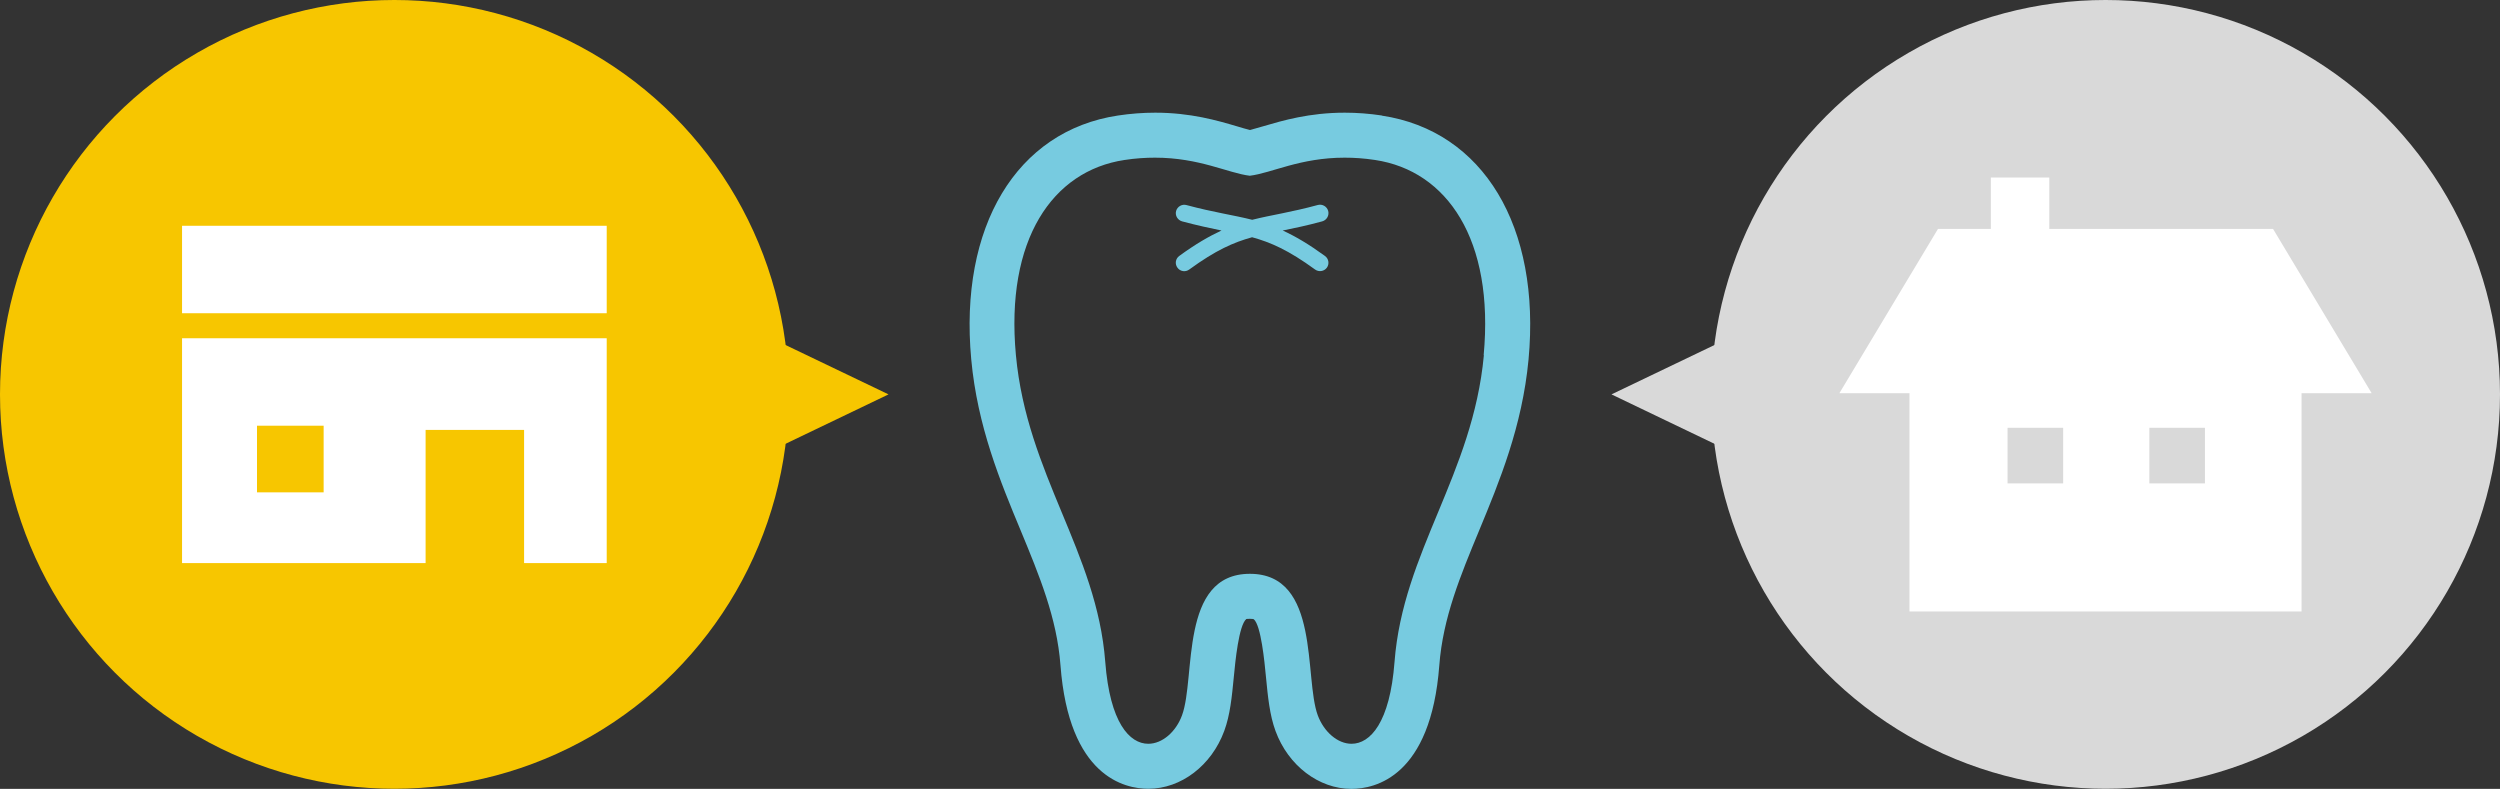 <?xml version="1.0" encoding="UTF-8"?><svg id="_レイヤー_2" xmlns="http://www.w3.org/2000/svg" viewBox="0 0 237.84 75.05"><rect x="0" y="0" width="237.84" height="75.05" fill="#333333" stroke="none"/><defs><style>.cls-1{fill:#f7c600;}.cls-2{fill:#fff;}.cls-3{fill:#d9d9d9;}.cls-4{fill:#77cbe0;}</style></defs><g id="contents"><g><g><circle class="cls-3" cx="200.32" cy="37.52" r="37.52"/><polygon class="cls-3" points="172.27 46.62 153.31 37.52 172.27 28.43 172.27 46.62"/></g><g><circle class="cls-1" cx="37.52" cy="37.52" r="37.52"/><polygon class="cls-1" points="65.57 28.43 84.53 37.52 65.57 46.62 65.57 28.43"/></g><g><path class="cls-4" d="M131.48,10.99c-1.19-.18-2.38-.27-3.54-.27-3.38,0-5.92,.75-7.79,1.3-.45,.13-.88,.26-1.23,.35-.35-.09-.78-.21-1.23-.35-1.86-.55-4.41-1.3-7.79-1.3-1.16,0-2.35,.09-3.54,.27-9.65,1.45-15.13,10.56-13.96,23.2,.59,6.38,2.77,11.63,4.7,16.27,1.77,4.28,3.45,8.32,3.79,12.83,.8,10.61,6.11,11.75,8.36,11.75,3.11,0,6.01-2.21,7.22-5.5,.56-1.51,.73-3.27,.91-5.13,.14-1.47,.47-4.91,1.19-5.52h0s.14-.02,.34-.02c.22,0,.35,.03,.37,.04,.69,.59,1.02,4.03,1.16,5.5,.18,1.86,.35,3.62,.91,5.14,1.21,3.29,4.12,5.5,7.22,5.5,2.25,0,7.56-1.15,8.36-11.75,.34-4.52,2.02-8.56,3.79-12.83,1.92-4.64,4.1-9.89,4.7-16.27,1.18-12.64-4.3-21.75-13.96-23.2Zm9.69,22.8c-1.06,11.38-7.7,18.69-8.5,29.18-.44,5.78-2.31,7.79-4.09,7.79-1.34,0-2.63-1.15-3.21-2.7-1.33-3.59,.28-13.47-6.46-13.47s-5.13,9.88-6.46,13.47c-.57,1.55-1.86,2.7-3.21,2.7-1.78,0-3.65-2.01-4.09-7.79-.8-10.48-7.44-17.8-8.5-29.18-1.02-10.99,3.48-17.54,10.33-18.57,1.04-.16,2-.22,2.9-.22,4.24,0,6.95,1.47,9.02,1.72,2.07-.25,4.78-1.72,9.02-1.72,.9,0,1.86,.06,2.9,.22,6.85,1.03,11.35,7.58,10.33,18.57Z"/><path class="cls-4" d="M126.36,20.07c-.12-.43-.56-.68-.98-.57-2.61,.71-4.43,.95-6.25,1.41-1.82-.46-3.65-.7-6.25-1.4-.43-.12-.87,.14-.99,.56s.14,.87,.57,.99c1.46,.39,2.68,.65,3.75,.87-1.19,.55-2.49,1.3-4.02,2.42-.36,.26-.44,.76-.17,1.12,.26,.36,.76,.44,1.12,.17,2.54-1.85,4.21-2.58,5.98-3.07,1.77,.49,3.45,1.22,5.99,3.07,.36,.26,.86,.18,1.12-.17,.26-.36,.18-.86-.18-1.12-1.54-1.12-2.83-1.88-4.02-2.42,1.08-.22,2.3-.47,3.76-.87,.43-.12,.68-.56,.57-.99Z"/></g><path class="cls-2" d="M216.26,21.78h-21.3v-4.89h-5.56v4.89h-5.03l-9.38,15.63h6.67v20.76h37.3v-20.76h6.67l-9.38-15.63Zm-19.98,24.21h-5.29v-5.29h5.29v5.29h0Zm13.49,0h-5.29v-5.29h5.29v5.29h0Z"/><g><rect class="cls-2" x="17.32" y="21.48" width="40.4" height="8.32"/><path class="cls-2" d="M17.32,53.57h23.17v-12.67h9.37v12.67h7.86v-21.39H17.32v21.39Zm7.13-13.07h6.34v6.34h-6.34v-6.34Z"/></g></g></g></svg>